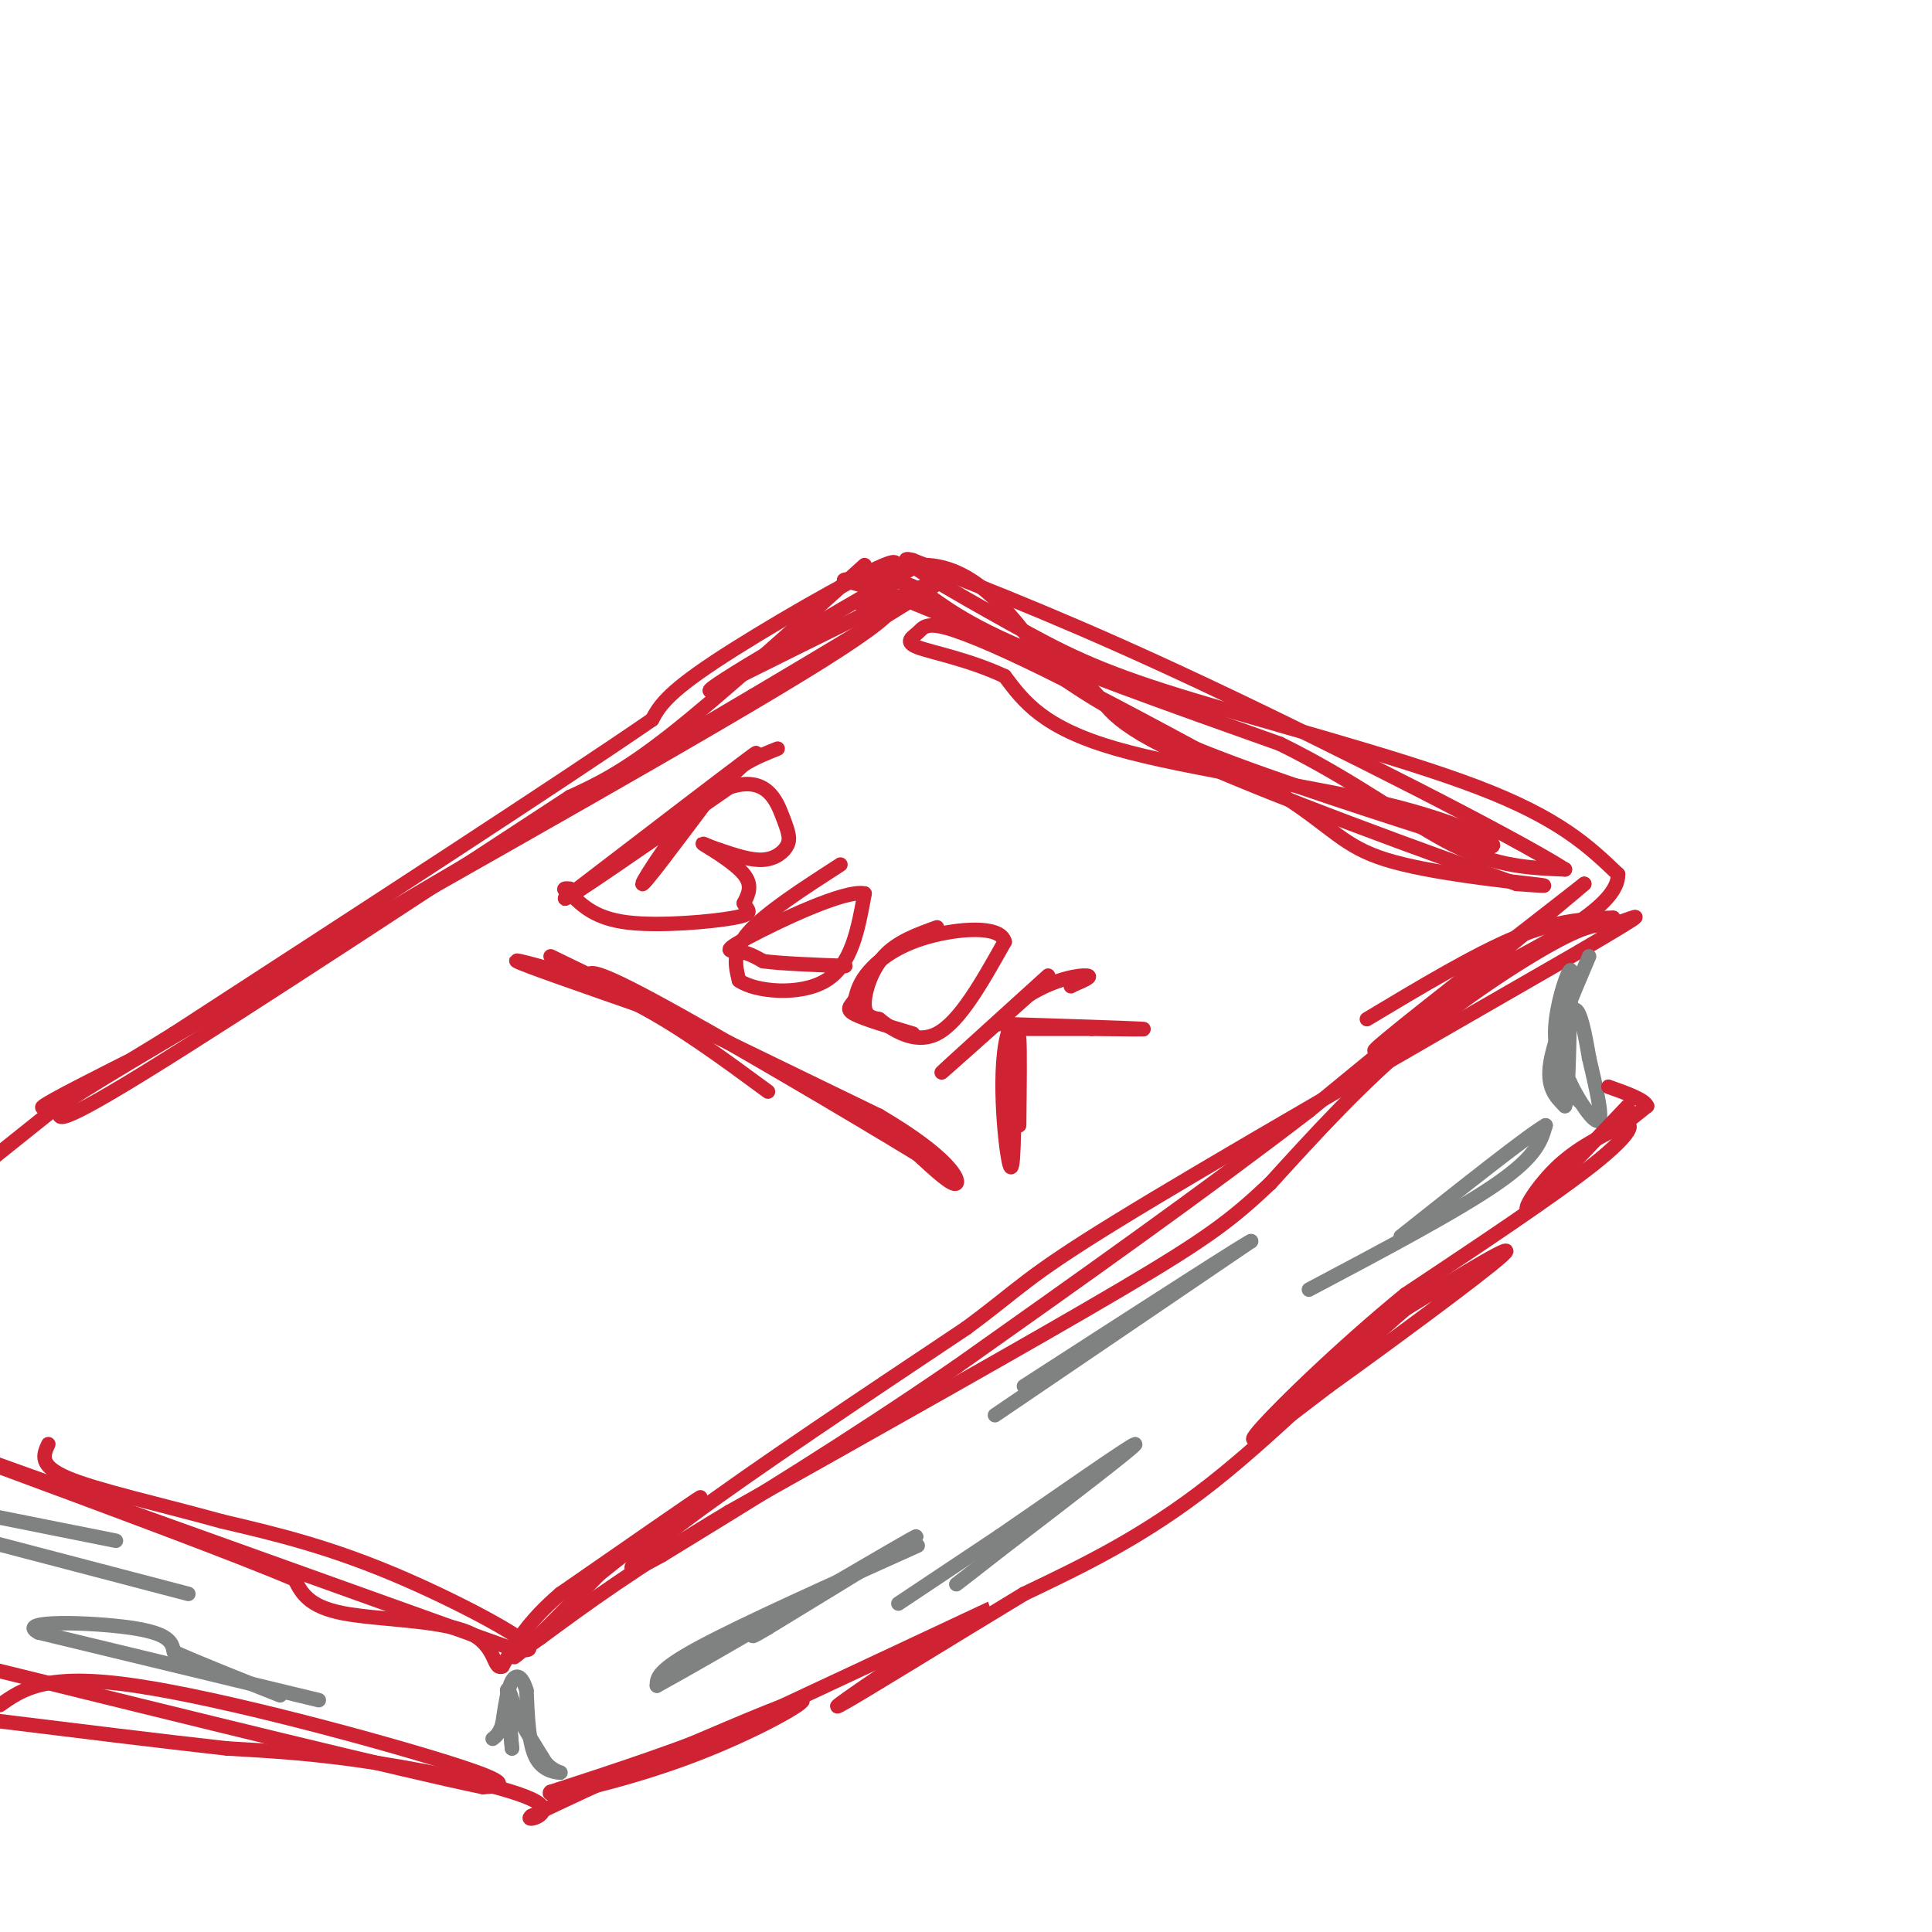 <svg viewBox='0 0 400 400' version='1.1' xmlns='http://www.w3.org/2000/svg' xmlns:xlink='http://www.w3.org/1999/xlink'><g fill='none' stroke='rgb(207,34,51)' stroke-width='3' stroke-linecap='round' stroke-linejoin='round'><path d='M179,117c-14.917,13.500 -29.833,27.000 -40,35c-10.167,8.000 -15.583,10.500 -21,13'/><path d='M118,165c-22.111,14.422 -66.889,43.978 -88,57c-21.111,13.022 -18.556,9.511 -16,6'/><path d='M14,228c6.000,-4.167 29.000,-17.583 52,-31'/><path d='M66,197c30.844,-17.622 81.956,-46.178 104,-60c22.044,-13.822 15.022,-12.911 8,-12'/><path d='M178,125c4.298,-4.714 11.042,-10.500 5,-8c-6.042,2.500 -24.869,13.286 -35,20c-10.131,6.714 -11.565,9.357 -13,12'/><path d='M135,149c-18.667,12.833 -58.833,38.917 -99,65'/><path d='M36,214c-22.333,13.933 -28.667,16.267 -27,15c1.667,-1.267 11.333,-6.133 21,-11'/><path d='M30,218c24.500,-14.167 75.250,-44.083 126,-74'/><path d='M156,144c27.833,-16.500 34.417,-20.750 41,-25'/><path d='M197,119c-1.500,-0.167 -25.750,11.917 -50,24'/><path d='M147,143c-1.167,-0.333 20.917,-13.167 43,-26'/><path d='M190,117c11.833,-0.667 19.917,10.667 28,22'/><path d='M218,139c8.978,6.356 17.422,11.244 32,17c14.578,5.756 35.289,12.378 56,19'/><path d='M306,175c8.000,1.667 0.000,-3.667 -17,-8c-17.000,-4.333 -43.000,-7.667 -58,-12c-15.000,-4.333 -19.000,-9.667 -23,-15'/><path d='M208,140c-7.606,-3.540 -15.121,-4.891 -18,-6c-2.879,-1.109 -1.122,-1.978 0,-3c1.122,-1.022 1.610,-2.198 6,-1c4.390,1.198 12.683,4.771 25,11c12.317,6.229 28.659,15.115 45,24'/><path d='M266,165c9.893,6.357 12.125,10.250 21,13c8.875,2.750 24.393,4.357 30,5c5.607,0.643 1.304,0.321 -3,0'/><path d='M314,183c-15.548,-5.417 -52.917,-18.958 -70,-27c-17.083,-8.042 -13.881,-10.583 -20,-15c-6.119,-4.417 -21.560,-10.708 -37,-17'/><path d='M187,124c-9.112,-3.491 -13.391,-3.719 -12,-4c1.391,-0.281 8.451,-0.614 13,1c4.549,1.614 6.585,5.175 19,11c12.415,5.825 35.207,13.912 58,22'/><path d='M265,154c16.000,7.867 27.000,16.533 36,21c9.000,4.467 16.000,4.733 23,5'/><path d='M324,180c-10.156,-6.511 -47.044,-25.289 -74,-38c-26.956,-12.711 -43.978,-19.356 -61,-26'/><path d='M189,116c-6.132,-1.742 9.037,6.904 20,13c10.963,6.096 17.721,9.641 35,15c17.279,5.359 45.080,12.531 62,19c16.920,6.469 22.960,12.234 29,18'/><path d='M335,181c0.167,6.500 -13.917,13.750 -28,21'/><path d='M307,202c-11.156,8.111 -25.044,17.889 -22,15c3.044,-2.889 23.022,-18.444 43,-34'/><path d='M328,183c-2.333,2.167 -29.667,24.583 -57,47'/><path d='M271,230c-21.667,16.667 -47.333,34.833 -73,53'/><path d='M198,283c-22.333,15.333 -41.667,27.167 -61,39'/><path d='M137,322c-10.689,6.022 -6.911,1.578 6,-8c12.911,-9.578 34.956,-24.289 57,-39'/><path d='M200,275c11.489,-8.467 11.711,-10.133 31,-22c19.289,-11.867 57.644,-33.933 96,-56'/><path d='M327,197c16.931,-9.965 11.260,-6.877 8,-6c-3.260,0.877 -4.108,-0.456 -11,3c-6.892,3.456 -19.826,11.702 -31,21c-11.174,9.298 -20.587,19.649 -30,30'/><path d='M263,245c-7.956,7.511 -12.844,11.289 -31,22c-18.156,10.711 -49.578,28.356 -81,46'/><path d='M151,313c-20.000,12.000 -29.500,19.000 -39,26'/><path d='M112,339c-7.400,5.156 -6.400,5.044 -3,2c3.400,-3.044 9.200,-9.022 15,-15'/><path d='M124,326c8.289,-6.778 21.511,-16.222 21,-16c-0.511,0.222 -14.756,10.111 -29,20'/><path d='M116,330c-6.833,5.833 -9.417,10.417 -12,15'/><path d='M104,345c-2.012,0.893 -1.042,-4.375 -7,-7c-5.958,-2.625 -18.845,-2.607 -26,-4c-7.155,-1.393 -8.577,-4.196 -10,-7'/><path d='M61,327c-12.167,-5.167 -37.583,-14.583 -63,-24'/><path d='M-1,303c0.000,0.000 106.000,38.000 106,38'/><path d='M105,341c13.511,3.333 -5.711,-7.333 -21,-14c-15.289,-6.667 -26.644,-9.333 -38,-12'/><path d='M46,315c-12.844,-3.556 -25.956,-6.444 -32,-9c-6.044,-2.556 -5.022,-4.778 -4,-7'/><path d='M17,225c0.000,0.000 -20.000,16.000 -20,16'/><path d='M334,190c-5.750,0.250 -11.500,0.500 -20,4c-8.500,3.500 -19.750,10.250 -31,17'/></g>
<g fill='none' stroke='rgb(128,130,130)' stroke-width='3' stroke-linecap='round' stroke-linejoin='round'><path d='M329,198c-3.583,8.417 -7.167,16.833 -8,22c-0.833,5.167 1.083,7.083 3,9'/><path d='M324,229c0.667,-1.667 0.833,-10.333 1,-19'/><path d='M325,210c0.369,-5.560 0.792,-9.958 0,-9c-0.792,0.958 -2.798,7.274 -3,12c-0.202,4.726 1.399,7.863 3,11'/><path d='M325,224c1.889,4.067 5.111,8.733 6,8c0.889,-0.733 -0.556,-6.867 -2,-13'/><path d='M329,219c-0.800,-4.733 -1.800,-10.067 -3,-10c-1.200,0.067 -2.600,5.533 -4,11'/><path d='M322,220c0.167,3.167 2.583,5.583 5,8'/><path d='M105,351c0.000,0.000 1.000,11.000 1,11'/><path d='M106,362c0.000,-0.167 -0.500,-6.083 -1,-12'/><path d='M105,350c0.167,-1.167 1.083,1.917 2,5'/><path d='M107,355c1.333,2.500 3.667,6.250 6,10'/><path d='M113,365c1.881,2.012 3.583,2.042 3,2c-0.583,-0.042 -3.452,-0.155 -5,-3c-1.548,-2.845 -1.774,-8.423 -2,-14'/><path d='M109,350c-0.889,-3.022 -2.111,-3.578 -3,-2c-0.889,1.578 -1.444,5.289 -2,9'/><path d='M104,357c-0.667,2.000 -1.333,2.500 -2,3'/></g>
<g fill='none' stroke='rgb(207,34,51)' stroke-width='3' stroke-linecap='round' stroke-linejoin='round'><path d='M337,229c0.000,0.000 -20.000,21.000 -20,21'/><path d='M317,250c-2.622,1.889 0.822,-3.889 5,-8c4.178,-4.111 9.089,-6.556 14,-9'/><path d='M336,233c2.578,-0.822 2.022,1.622 -6,8c-8.022,6.378 -23.511,16.689 -39,27'/><path d='M291,268c-13.622,11.089 -28.178,25.311 -31,29c-2.822,3.689 6.089,-3.156 15,-10'/><path d='M275,287c11.222,-8.044 31.778,-23.156 36,-27c4.222,-3.844 -7.889,3.578 -20,11'/><path d='M291,271c-10.267,8.689 -25.933,24.911 -40,36c-14.067,11.089 -26.533,17.044 -39,23'/><path d='M212,330c-15.400,9.311 -34.400,21.089 -38,23c-3.600,1.911 8.200,-6.044 20,-14'/><path d='M194,339c7.200,-4.267 15.200,-7.933 9,-5c-6.200,2.933 -26.600,12.467 -47,22'/><path d='M156,356c-14.833,6.167 -28.417,10.583 -42,15'/><path d='M114,371c-1.976,1.607 14.083,-1.875 28,-7c13.917,-5.125 25.690,-11.893 24,-12c-1.690,-0.107 -16.845,6.446 -32,13'/><path d='M134,365c-9.333,4.000 -16.667,7.500 -24,11'/><path d='M110,376c-1.893,1.464 5.375,-0.375 1,-3c-4.375,-2.625 -20.393,-6.036 -33,-8c-12.607,-1.964 -21.804,-2.482 -31,-3'/><path d='M47,362c-13.500,-1.500 -31.750,-3.750 -50,-6'/><path d='M0,353c4.756,-3.356 9.511,-6.711 28,-4c18.489,2.711 50.711,11.489 65,16c14.289,4.511 10.644,4.756 7,5'/><path d='M100,370c-16.167,-3.333 -60.083,-14.167 -104,-25'/><path d='M336,233c0.000,0.000 5.000,-4.000 5,-4'/><path d='M341,229c-0.500,-1.333 -4.250,-2.667 -8,-4'/></g>
<g fill='none' stroke='rgb(128,130,130)' stroke-width='3' stroke-linecap='round' stroke-linejoin='round'><path d='M190,320c-18.000,8.083 -36.000,16.167 -45,21c-9.000,4.833 -9.000,6.417 -9,8'/><path d='M136,349c11.444,-6.222 44.556,-25.778 52,-30c7.444,-4.222 -10.778,6.889 -29,18'/><path d='M159,337c-5.000,3.000 -3.000,1.500 -1,0'/><path d='M206,293c0.000,0.000 53.000,-36.000 53,-36'/><path d='M259,257c1.000,-1.000 -23.000,14.500 -47,30'/><path d='M271,267c15.417,-8.167 30.833,-16.333 39,-22c8.167,-5.667 9.083,-8.833 10,-12'/><path d='M320,233c-3.333,1.833 -16.667,12.417 -30,23'/><path d='M66,352c0.000,0.000 -58.000,-14.000 -58,-14'/><path d='M8,338c-5.200,-2.622 10.800,-2.178 19,-1c8.200,1.178 8.600,3.089 9,5'/><path d='M36,342c5.167,2.333 13.583,5.667 22,9'/><path d='M39,330c0.000,0.000 -42.000,-11.000 -42,-11'/><path d='M-1,314c0.000,0.000 25.000,5.000 25,5'/><path d='M186,332c0.000,0.000 21.000,-14.000 21,-14'/><path d='M207,318c10.733,-7.378 27.067,-18.822 28,-19c0.933,-0.178 -13.533,10.911 -28,22'/><path d='M207,321c-6.167,4.833 -7.583,5.917 -9,7'/></g>
<g fill='none' stroke='rgb(207,34,51)' stroke-width='3' stroke-linecap='round' stroke-linejoin='round'><path d='M161,155c-4.578,1.822 -9.156,3.644 -15,10c-5.844,6.356 -12.956,17.244 -13,18c-0.044,0.756 6.978,-8.622 14,-18'/><path d='M147,165c5.644,-5.867 12.756,-11.533 8,-8c-4.756,3.533 -21.378,16.267 -38,29'/><path d='M117,186c-0.667,1.000 16.667,-11.000 34,-23'/><path d='M151,163c7.640,-2.509 9.738,2.719 11,6c1.262,3.281 1.686,4.614 1,6c-0.686,1.386 -2.482,2.825 -5,3c-2.518,0.175 -5.759,-0.912 -9,-2'/><path d='M149,176c-2.548,-0.821 -4.417,-1.875 -3,-1c1.417,0.875 6.119,3.679 8,6c1.881,2.321 0.940,4.161 0,6'/><path d='M154,187c0.714,1.476 2.500,2.167 -2,3c-4.500,0.833 -15.286,1.810 -22,1c-6.714,-0.810 -9.357,-3.405 -12,-6'/><path d='M118,185c-2.000,-1.167 -1.000,-1.083 0,-1'/><path d='M174,179c-7.750,5.000 -15.500,10.000 -19,14c-3.500,4.000 -2.750,7.000 -2,10'/><path d='M153,203c3.333,2.356 12.667,3.244 18,0c5.333,-3.244 6.667,-10.622 8,-18'/><path d='M179,185c-4.012,-0.905 -18.042,5.833 -24,9c-5.958,3.167 -3.845,2.762 -2,3c1.845,0.238 3.423,1.119 5,2'/><path d='M158,199c3.667,0.500 10.333,0.750 17,1'/><path d='M194,192c-4.133,1.489 -8.267,2.978 -11,6c-2.733,3.022 -4.067,7.578 -4,10c0.067,2.422 1.533,2.711 3,3'/><path d='M182,211c2.511,1.978 7.289,5.422 12,3c4.711,-2.422 9.356,-10.711 14,-19'/><path d='M208,195c-0.774,-3.512 -9.708,-2.792 -16,-1c-6.292,1.792 -9.940,4.655 -12,7c-2.060,2.345 -2.530,4.173 -3,6'/><path d='M177,207c-1.000,1.422 -2.000,1.978 0,3c2.000,1.022 7.000,2.511 12,4'/><path d='M217,202c-10.667,9.667 -21.333,19.333 -22,20c-0.667,0.667 8.667,-7.667 18,-16'/><path d='M213,206c5.600,-3.467 10.600,-4.133 12,-4c1.400,0.133 -0.800,1.067 -3,2'/><path d='M222,204c-0.500,0.333 -0.250,0.167 0,0'/><path d='M207,212c12.917,0.417 25.833,0.833 29,1c3.167,0.167 -3.417,0.083 -10,0'/><path d='M226,213c-4.500,0.000 -10.750,0.000 -17,0'/><path d='M209,213c-2.689,7.022 -0.911,24.578 0,28c0.911,3.422 0.956,-7.289 1,-18'/><path d='M210,223c0.378,-5.378 0.822,-9.822 1,-8c0.178,1.822 0.089,9.911 0,18'/><path d='M114,198c0.000,0.000 68.000,33.000 68,33'/><path d='M182,231c14.489,8.511 16.711,13.289 16,14c-0.711,0.711 -4.356,-2.644 -8,-6'/><path d='M190,239c-12.889,-7.867 -41.111,-24.533 -55,-32c-13.889,-7.467 -13.444,-5.733 -13,-4'/><path d='M122,203c-6.467,-1.911 -16.133,-4.689 -15,-4c1.133,0.689 13.067,4.844 25,9'/><path d='M132,208c8.667,4.500 17.833,11.250 27,18'/></g>
</svg>